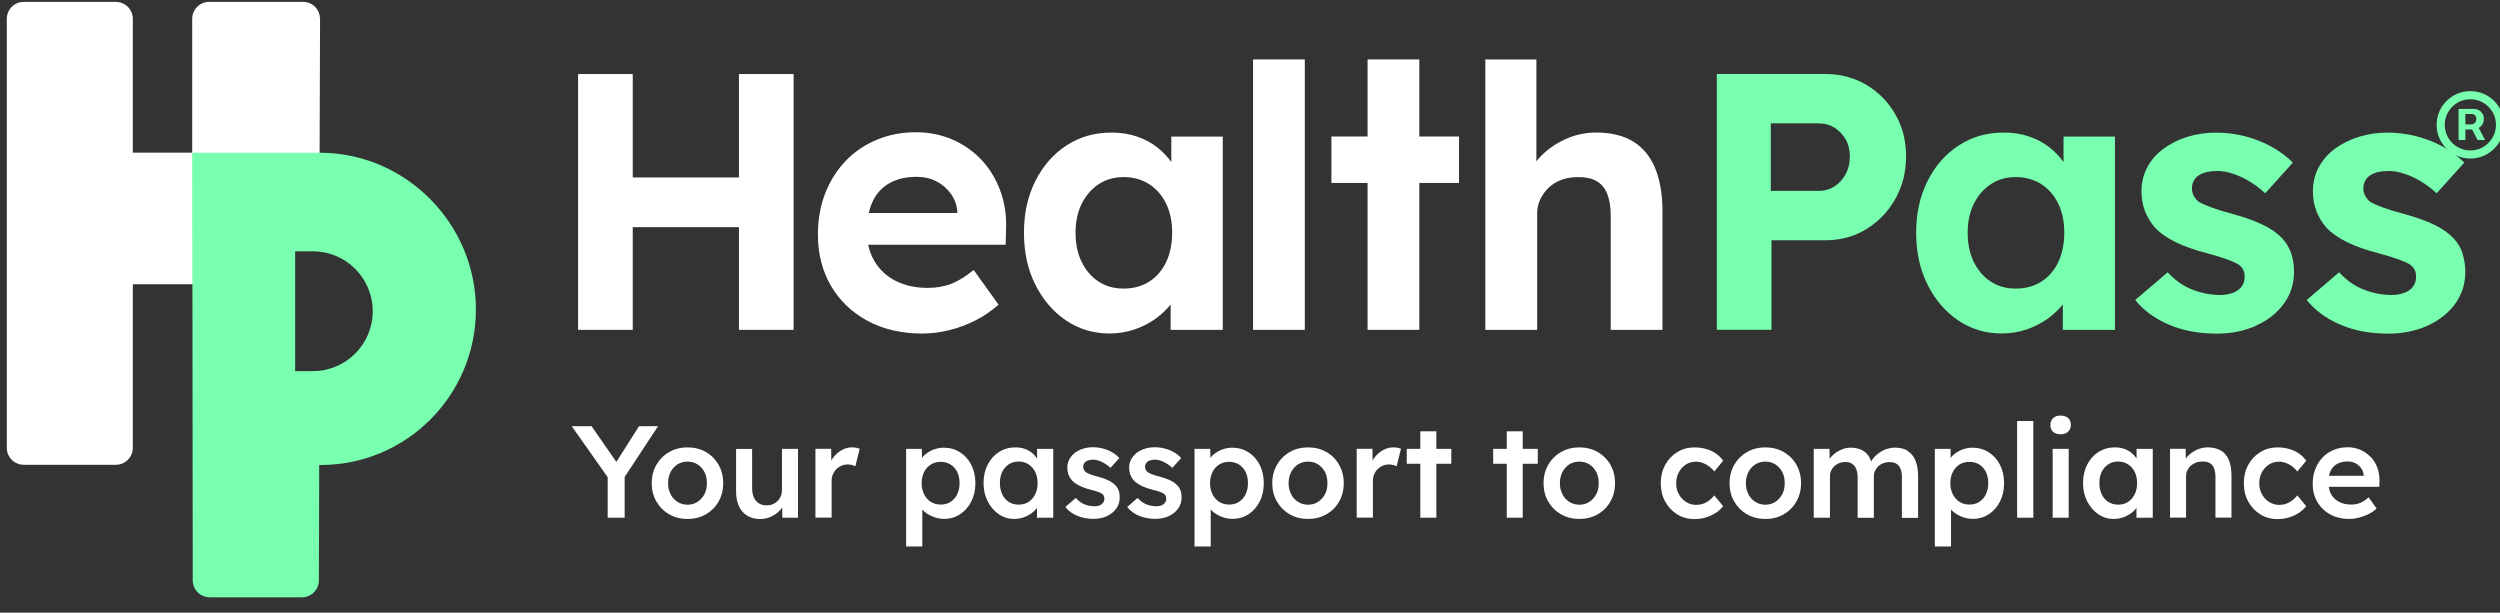 <svg width="253" height="62" viewBox="0 0 253 62" fill="none" xmlns="http://www.w3.org/2000/svg">
<rect x="0" y="0" width="253" height="62" fill="#333333" stroke="none"/>
<g clip-path="url(#clip0_7547_1134)">
<path d="M64.034 22.987H74.781V33.38H80.314V7.494H74.781V17.958H64.034V7.494H58.502V33.38H64.034V22.987Z" fill="white"/>
<path d="M96.031 33.419C96.944 33.2 97.826 32.872 98.684 32.442C99.543 32.011 100.331 31.472 101.049 30.831L98.536 27.319C97.724 27.984 96.96 28.453 96.249 28.727C95.539 29.001 94.751 29.134 93.885 29.134C92.628 29.134 91.544 28.891 90.615 28.414C89.694 27.937 88.976 27.265 88.477 26.396C88.188 25.904 87.985 25.364 87.86 24.77H101.775L101.814 23.143C101.86 21.759 101.665 20.476 101.221 19.28C100.776 18.083 100.144 17.051 99.324 16.175C98.497 15.299 97.522 14.619 96.39 14.126C95.258 13.633 94.025 13.383 92.699 13.383C91.27 13.383 89.952 13.633 88.734 14.142C87.517 14.65 86.463 15.362 85.581 16.285C84.7 17.207 84.005 18.302 83.513 19.553C83.022 20.812 82.772 22.205 82.772 23.73C82.772 25.677 83.209 27.405 84.083 28.907C84.957 30.408 86.19 31.597 87.774 32.457C89.359 33.318 91.216 33.755 93.331 33.755C94.213 33.755 95.11 33.646 96.023 33.419H96.031ZM88.321 20.367C88.711 19.553 89.288 18.936 90.037 18.521C90.787 18.099 91.707 17.895 92.784 17.895C93.526 17.895 94.189 18.052 94.775 18.357C95.368 18.662 95.851 19.084 96.234 19.616C96.616 20.148 96.827 20.742 96.882 21.407V21.555H87.923C88.016 21.133 88.149 20.734 88.321 20.375V20.367Z" fill="white"/>
<path d="M112.271 33.748C113.184 33.748 114.042 33.607 114.854 33.326C115.666 33.044 116.399 32.661 117.047 32.176C117.593 31.769 118.069 31.316 118.467 30.815V33.38H123.743V13.821H118.537V16.394C118.163 15.878 117.726 15.417 117.226 15.002C116.625 14.509 115.923 14.118 115.119 13.837C114.323 13.555 113.441 13.415 112.482 13.415C110.78 13.415 109.274 13.845 107.94 14.713C106.613 15.573 105.559 16.77 104.787 18.302C104.014 19.827 103.624 21.579 103.624 23.55C103.624 25.521 104.006 27.273 104.771 28.797C105.536 30.33 106.566 31.535 107.869 32.418C109.173 33.302 110.64 33.748 112.263 33.748H112.271ZM109.469 20.617C109.891 19.78 110.46 19.116 111.186 18.639C111.912 18.162 112.755 17.919 113.715 17.919C114.674 17.919 115.556 18.162 116.298 18.639C117.039 19.123 117.609 19.78 118.015 20.617C118.42 21.454 118.623 22.432 118.623 23.542C118.623 24.653 118.42 25.669 118.015 26.522C117.609 27.374 117.039 28.031 116.298 28.5C115.556 28.97 114.698 29.204 113.715 29.204C112.731 29.204 111.912 28.97 111.186 28.5C110.46 28.031 109.891 27.374 109.469 26.522C109.048 25.669 108.845 24.676 108.845 23.542C108.845 22.408 109.056 21.462 109.469 20.617Z" fill="white"/>
<path d="M132.046 6.016H126.81V33.38H132.046V6.016Z" fill="white"/>
<path d="M143.635 6.016H138.398V13.813H134.738V18.513H138.398V33.38H143.635V18.513H147.654V13.813H143.635V6.016Z" fill="white"/>
<path d="M158.01 18.201C158.517 18.013 159.064 17.927 159.649 17.927C160.39 17.903 161.007 18.028 161.514 18.294C162.021 18.568 162.396 18.998 162.638 19.585C162.88 20.179 163.005 20.914 163.005 21.806V33.38H168.241V21.399C168.241 19.647 167.991 18.177 167.484 16.98C166.977 15.784 166.228 14.892 165.237 14.298C164.246 13.704 163.005 13.414 161.53 13.414C160.445 13.414 159.415 13.633 158.432 14.079C157.448 14.525 156.605 15.111 155.903 15.839C155.747 15.995 155.614 16.159 155.482 16.331V6.016H150.315V33.38H155.56V21.618C155.56 21.102 155.661 20.617 155.872 20.179C156.083 19.733 156.364 19.342 156.722 18.998C157.081 18.654 157.511 18.388 158.018 18.201H158.01Z" fill="white"/>
<path d="M179.276 24.316H184.699C186.252 24.316 187.642 23.941 188.867 23.19C190.1 22.439 191.075 21.423 191.801 20.14C192.527 18.858 192.894 17.419 192.894 15.815C192.894 14.212 192.527 12.82 191.801 11.561C191.075 10.302 190.1 9.309 188.867 8.581C187.634 7.854 186.245 7.487 184.699 7.487H173.743V33.373H179.276V24.308V24.316ZM179.205 12.484H184.075C184.668 12.484 185.191 12.633 185.659 12.93C186.128 13.227 186.502 13.618 186.783 14.111C187.064 14.603 187.205 15.182 187.205 15.847C187.205 16.511 187.064 17.106 186.783 17.622C186.502 18.138 186.128 18.553 185.659 18.858C185.191 19.163 184.66 19.319 184.075 19.319H179.205V12.476V12.484Z" fill="#78FFAF"/>
<path d="M208.759 30.815V33.38H214.035V13.821H208.829V16.394C208.455 15.878 208.018 15.417 207.518 15.002C206.917 14.509 206.215 14.118 205.411 13.837C204.615 13.555 203.733 13.415 202.774 13.415C201.072 13.415 199.566 13.845 198.232 14.713C196.905 15.573 195.851 16.77 195.079 18.302C194.306 19.827 193.916 21.579 193.916 23.55C193.916 25.521 194.298 27.273 195.063 28.797C195.828 30.33 196.858 31.535 198.161 32.418C199.465 33.302 200.932 33.748 202.555 33.748C203.468 33.748 204.327 33.607 205.138 33.326C205.95 33.044 206.683 32.661 207.331 32.176C207.877 31.769 208.353 31.316 208.751 30.815H208.759ZM206.582 28.5C205.84 28.97 204.982 29.204 203.999 29.204C203.015 29.204 202.196 28.97 201.47 28.5C200.744 28.031 200.175 27.374 199.753 26.522C199.332 25.669 199.129 24.676 199.129 23.542C199.129 22.408 199.34 21.462 199.753 20.617C200.175 19.78 200.744 19.116 201.47 18.639C202.196 18.162 203.039 17.919 203.999 17.919C204.959 17.919 205.84 18.162 206.582 18.639C207.323 19.123 207.893 19.78 208.299 20.617C208.705 21.454 208.907 22.432 208.907 23.542C208.907 24.653 208.705 25.669 208.299 26.522C207.893 27.374 207.323 28.031 206.582 28.5Z" fill="#78FFAF"/>
<path d="M228.355 32.934C229.533 32.395 230.462 31.652 231.141 30.713C231.82 29.775 232.155 28.704 232.155 27.499C232.155 26.811 232.054 26.178 231.859 25.614C231.664 25.052 231.351 24.543 230.938 24.097C230.446 23.581 229.791 23.128 228.963 22.729C228.136 22.338 227.137 21.978 225.959 21.657C225.046 21.415 224.328 21.188 223.797 20.993C223.267 20.797 222.869 20.625 222.595 20.477C222.346 20.304 222.158 20.093 222.026 19.851C221.893 19.608 221.823 19.343 221.823 19.077C221.823 18.811 221.877 18.56 221.987 18.334C222.096 18.115 222.26 17.919 222.486 17.763C222.705 17.606 222.986 17.489 223.313 17.411C223.649 17.34 224.024 17.301 224.437 17.301C224.905 17.301 225.436 17.403 226.021 17.599C226.614 17.794 227.184 18.068 227.738 18.412C228.292 18.756 228.792 19.139 229.237 19.561L232.038 16.457C231.422 15.839 230.704 15.307 229.877 14.846C229.049 14.392 228.16 14.04 227.2 13.79C226.24 13.547 225.257 13.422 224.25 13.422C223.243 13.422 222.283 13.563 221.37 13.845C220.457 14.126 219.653 14.533 218.951 15.049C218.249 15.565 217.702 16.191 217.312 16.918C216.922 17.645 216.719 18.451 216.719 19.343C216.719 20.085 216.836 20.758 217.07 21.36C217.304 21.962 217.64 22.525 218.085 23.042C218.6 23.581 219.294 24.074 220.168 24.504C221.042 24.934 222.104 25.309 223.36 25.63C224.172 25.849 224.835 26.052 225.35 26.24C225.865 26.428 226.248 26.592 226.497 26.741C226.942 27.038 227.161 27.452 227.161 28C227.161 28.273 227.106 28.524 226.997 28.758C226.888 28.993 226.724 29.189 226.497 29.353C226.279 29.517 226.014 29.634 225.701 29.72C225.397 29.806 225.054 29.853 224.687 29.853C223.75 29.853 222.814 29.673 221.885 29.314C220.949 28.954 220.114 28.367 219.372 27.554L216.087 30.362C216.945 31.425 218.085 32.254 219.497 32.856C220.91 33.459 222.525 33.764 224.351 33.764C225.826 33.764 227.153 33.49 228.339 32.95L228.355 32.934Z" fill="#78FFAF"/>
<path d="M249.207 25.614C249.012 25.052 248.7 24.543 248.286 24.097C247.794 23.581 247.139 23.128 246.312 22.729C245.484 22.338 244.485 21.978 243.307 21.657C242.394 21.415 241.676 21.188 241.145 20.993C240.615 20.797 240.217 20.625 239.944 20.477C239.694 20.304 239.507 20.093 239.374 19.851C239.241 19.608 239.171 19.343 239.171 19.077C239.171 18.811 239.226 18.56 239.335 18.334C239.444 18.115 239.608 17.919 239.834 17.763C240.053 17.606 240.334 17.489 240.662 17.411C240.997 17.34 241.372 17.301 241.785 17.301C242.254 17.301 242.784 17.403 243.37 17.599C243.963 17.794 244.532 18.068 245.086 18.412C245.64 18.756 246.14 19.139 246.585 19.561L249.386 16.457C248.77 15.839 248.052 15.307 247.225 14.846C246.397 14.392 245.508 14.04 244.548 13.79C243.588 13.547 242.605 13.422 241.598 13.422C240.591 13.422 239.631 13.563 238.718 13.845C237.805 14.126 237.001 14.533 236.299 15.049C235.597 15.565 235.05 16.191 234.66 16.918C234.27 17.645 234.067 18.451 234.067 19.343C234.067 20.085 234.184 20.758 234.418 21.36C234.652 21.962 234.988 22.525 235.433 23.042C235.948 23.581 236.642 24.074 237.517 24.504C238.391 24.934 239.452 25.309 240.708 25.63C241.52 25.849 242.183 26.052 242.698 26.24C243.213 26.428 243.596 26.592 243.846 26.741C244.29 27.038 244.509 27.452 244.509 28C244.509 28.273 244.454 28.524 244.345 28.758C244.236 28.993 244.072 29.189 243.846 29.353C243.627 29.517 243.362 29.634 243.05 29.72C242.745 29.806 242.402 29.853 242.035 29.853C241.099 29.853 240.162 29.673 239.233 29.314C238.297 28.954 237.462 28.367 236.721 27.554L233.435 30.362C234.293 31.425 235.433 32.254 236.845 32.856C238.258 33.459 239.873 33.764 241.699 33.764C243.174 33.764 244.501 33.49 245.687 32.95C246.866 32.411 247.794 31.668 248.473 30.729C249.152 29.791 249.488 28.719 249.488 27.515C249.488 26.827 249.386 26.193 249.191 25.63L249.207 25.614Z" fill="#78FFAF"/>
<path d="M66.594 43.132H64.667L62.373 46.745L59.867 43.132H57.862L61.498 48.294V52.392H63.215V48.27L66.594 43.132Z" fill="white"/>
<path d="M71.433 45.744C70.886 45.432 70.27 45.275 69.583 45.275C68.896 45.275 68.272 45.432 67.726 45.744C67.179 46.057 66.75 46.487 66.43 47.035C66.118 47.582 65.954 48.2 65.954 48.896C65.954 49.592 66.11 50.218 66.43 50.757C66.75 51.305 67.179 51.735 67.726 52.048C68.272 52.361 68.888 52.517 69.583 52.517C70.278 52.517 70.886 52.361 71.433 52.048C71.979 51.735 72.408 51.305 72.72 50.757C73.032 50.21 73.188 49.592 73.188 48.896C73.188 48.2 73.032 47.582 72.72 47.035C72.408 46.487 71.979 46.057 71.433 45.744ZM71.292 50.007C71.12 50.335 70.886 50.593 70.59 50.789C70.293 50.984 69.957 51.078 69.583 51.078C69.208 51.078 68.865 50.984 68.561 50.789C68.256 50.593 68.022 50.335 67.858 50.007C67.694 49.678 67.609 49.31 67.609 48.896C67.609 48.482 67.694 48.106 67.858 47.778C68.022 47.449 68.264 47.191 68.561 46.996C68.865 46.808 69.208 46.714 69.583 46.714C69.957 46.714 70.301 46.808 70.59 46.996C70.878 47.183 71.12 47.441 71.292 47.77C71.464 48.098 71.542 48.474 71.534 48.896C71.542 49.31 71.464 49.678 71.292 50.007Z" fill="white"/>
<path d="M79.135 49.6C79.135 49.819 79.096 50.022 79.018 50.218C78.94 50.406 78.831 50.57 78.69 50.711C78.55 50.843 78.386 50.953 78.199 51.031C78.011 51.109 77.801 51.141 77.574 51.141C77.27 51.141 77.005 51.07 76.786 50.929C76.568 50.789 76.396 50.585 76.287 50.327C76.17 50.069 76.115 49.749 76.115 49.381V45.432H74.492V49.725C74.492 50.304 74.585 50.804 74.78 51.227C74.975 51.649 75.257 51.97 75.623 52.189C75.99 52.415 76.427 52.525 76.927 52.525C77.317 52.525 77.676 52.447 78.019 52.29C78.362 52.134 78.659 51.931 78.909 51.672C79.01 51.571 79.08 51.461 79.159 51.344L79.174 52.392H80.758V45.424H79.135V49.6Z" fill="white"/>
<path d="M86.229 45.275C85.885 45.275 85.558 45.353 85.246 45.518C84.933 45.682 84.66 45.901 84.418 46.182C84.309 46.315 84.208 46.464 84.13 46.612L84.114 45.416H82.522V52.384H84.161V48.669C84.161 48.427 84.2 48.2 84.286 48.005C84.371 47.809 84.489 47.629 84.637 47.48C84.785 47.332 84.957 47.215 85.16 47.129C85.355 47.043 85.566 47.004 85.784 47.004C85.924 47.004 86.065 47.019 86.205 47.058C86.346 47.09 86.463 47.136 86.564 47.191L87.001 45.408C86.916 45.377 86.799 45.346 86.666 45.314C86.533 45.291 86.385 45.275 86.237 45.275H86.229Z" fill="white"/>
<path d="M97.147 45.768C96.671 45.463 96.117 45.306 95.508 45.306C95.118 45.306 94.751 45.385 94.392 45.533C94.033 45.682 93.737 45.877 93.487 46.12C93.409 46.198 93.362 46.276 93.307 46.346L93.292 45.424H91.7V55.301H93.338V51.547C93.338 51.547 93.385 51.617 93.424 51.657C93.682 51.915 94.002 52.118 94.376 52.275C94.751 52.431 95.141 52.509 95.547 52.509C96.148 52.509 96.686 52.353 97.162 52.04C97.638 51.727 98.021 51.297 98.294 50.757C98.567 50.218 98.708 49.6 98.708 48.904C98.708 48.208 98.567 47.574 98.294 47.043C98.021 46.503 97.638 46.081 97.162 45.776L97.147 45.768ZM96.874 50.022C96.71 50.351 96.484 50.601 96.195 50.789C95.906 50.976 95.578 51.062 95.204 51.062C94.829 51.062 94.478 50.968 94.197 50.789C93.908 50.601 93.682 50.351 93.518 50.022C93.354 49.694 93.268 49.318 93.268 48.896C93.268 48.474 93.354 48.098 93.518 47.77C93.682 47.441 93.908 47.191 94.197 47.011C94.486 46.831 94.821 46.738 95.204 46.738C95.586 46.738 95.914 46.831 96.203 47.011C96.491 47.199 96.718 47.449 96.874 47.77C97.03 48.09 97.108 48.466 97.108 48.888C97.108 49.31 97.03 49.686 96.866 50.014L96.874 50.022Z" fill="white"/>
<path d="M104.958 46.409C104.826 46.206 104.662 46.018 104.467 45.854C104.248 45.666 103.991 45.525 103.702 45.424C103.413 45.322 103.093 45.275 102.742 45.275C102.133 45.275 101.587 45.432 101.103 45.737C100.619 46.042 100.237 46.472 99.956 47.019C99.675 47.567 99.535 48.184 99.535 48.88C99.535 49.576 99.675 50.194 99.956 50.742C100.237 51.289 100.612 51.719 101.08 52.04C101.548 52.361 102.063 52.517 102.633 52.517C102.968 52.517 103.281 52.462 103.577 52.361C103.874 52.259 104.139 52.118 104.381 51.946C104.599 51.79 104.787 51.61 104.943 51.406V52.392H106.589V45.424H104.951V46.409H104.958ZM104.084 50.796C103.796 50.984 103.46 51.07 103.085 51.07C102.711 51.07 102.375 50.976 102.087 50.796C101.798 50.609 101.579 50.351 101.423 50.022C101.267 49.694 101.189 49.31 101.189 48.88C101.189 48.45 101.267 48.083 101.423 47.754C101.579 47.426 101.806 47.175 102.087 46.988C102.375 46.8 102.703 46.706 103.085 46.706C103.468 46.706 103.796 46.8 104.084 46.988C104.373 47.175 104.599 47.426 104.763 47.754C104.927 48.083 105.005 48.458 105.005 48.88C105.005 49.303 104.927 49.694 104.763 50.022C104.599 50.351 104.373 50.609 104.084 50.796Z" fill="white"/>
<path d="M112.864 49.107C112.7 48.919 112.466 48.763 112.177 48.614C111.889 48.474 111.53 48.349 111.093 48.231C110.788 48.161 110.531 48.083 110.343 48.005C110.148 47.926 110.008 47.856 109.906 47.793C109.821 47.731 109.75 47.653 109.704 47.559C109.657 47.465 109.625 47.371 109.618 47.262C109.618 47.136 109.641 47.027 109.688 46.941C109.735 46.847 109.805 46.769 109.891 46.706C109.977 46.644 110.086 46.597 110.219 46.566C110.351 46.534 110.5 46.519 110.663 46.519C110.835 46.519 111.03 46.558 111.233 46.628C111.436 46.706 111.631 46.8 111.834 46.925C112.029 47.05 112.216 47.191 112.38 47.348L113.278 46.354C113.075 46.128 112.833 45.932 112.544 45.768C112.255 45.604 111.951 45.478 111.623 45.392C111.296 45.306 110.952 45.26 110.601 45.26C110.25 45.26 109.93 45.306 109.61 45.408C109.29 45.51 109.017 45.643 108.775 45.83C108.541 46.018 108.353 46.237 108.213 46.487C108.08 46.738 108.01 47.019 108.01 47.324C108.01 47.574 108.049 47.801 108.119 48.012C108.197 48.224 108.307 48.411 108.455 48.583C108.627 48.787 108.876 48.966 109.196 49.131C109.516 49.295 109.906 49.436 110.382 49.561C110.679 49.631 110.929 49.702 111.116 49.772C111.303 49.842 111.444 49.905 111.53 49.968C111.686 50.093 111.764 50.257 111.764 50.468C111.764 50.585 111.74 50.687 111.694 50.781C111.647 50.875 111.576 50.953 111.491 51.023C111.405 51.094 111.303 51.148 111.178 51.18C111.061 51.211 110.929 51.234 110.78 51.234C110.421 51.234 110.078 51.172 109.75 51.039C109.423 50.906 109.134 50.687 108.868 50.39L107.815 51.305C108.119 51.696 108.517 51.993 109.009 52.196C109.493 52.4 110.047 52.509 110.663 52.509C111.163 52.509 111.615 52.415 112.013 52.235C112.411 52.048 112.731 51.797 112.966 51.469C113.2 51.141 113.317 50.773 113.317 50.358C113.317 50.1 113.286 49.866 113.215 49.655C113.145 49.444 113.028 49.256 112.856 49.099L112.864 49.107Z" fill="white"/>
<path d="M119.123 49.107C118.959 48.919 118.725 48.763 118.436 48.614C118.147 48.474 117.788 48.349 117.351 48.231C117.047 48.161 116.79 48.083 116.602 48.005C116.407 47.926 116.267 47.856 116.165 47.793C116.079 47.731 116.009 47.653 115.962 47.559C115.915 47.465 115.884 47.371 115.876 47.262C115.876 47.136 115.9 47.027 115.947 46.941C115.994 46.847 116.064 46.769 116.15 46.706C116.235 46.644 116.345 46.597 116.477 46.566C116.61 46.534 116.758 46.519 116.922 46.519C117.094 46.519 117.289 46.558 117.492 46.628C117.695 46.706 117.89 46.8 118.093 46.925C118.288 47.05 118.475 47.191 118.639 47.348L119.537 46.354C119.334 46.128 119.092 45.932 118.803 45.768C118.514 45.604 118.21 45.478 117.882 45.392C117.554 45.306 117.211 45.26 116.86 45.26C116.509 45.26 116.189 45.306 115.869 45.408C115.549 45.51 115.276 45.643 115.034 45.83C114.8 46.018 114.612 46.237 114.472 46.487C114.339 46.738 114.269 47.019 114.269 47.324C114.269 47.574 114.308 47.801 114.378 48.012C114.456 48.224 114.565 48.411 114.714 48.583C114.885 48.787 115.135 48.966 115.455 49.131C115.775 49.295 116.165 49.436 116.641 49.561C116.938 49.631 117.188 49.702 117.375 49.772C117.562 49.842 117.703 49.905 117.788 49.968C117.945 50.093 118.023 50.257 118.023 50.468C118.023 50.585 117.999 50.687 117.952 50.781C117.905 50.875 117.835 50.953 117.749 51.023C117.664 51.094 117.562 51.148 117.437 51.18C117.32 51.211 117.188 51.234 117.039 51.234C116.68 51.234 116.337 51.172 116.009 51.039C115.681 50.906 115.393 50.687 115.127 50.39L114.074 51.305C114.378 51.696 114.776 51.993 115.268 52.196C115.752 52.4 116.306 52.509 116.922 52.509C117.422 52.509 117.874 52.415 118.272 52.235C118.67 52.048 118.99 51.797 119.224 51.469C119.458 51.141 119.576 50.773 119.576 50.358C119.576 50.1 119.544 49.866 119.474 49.655C119.404 49.444 119.287 49.256 119.115 49.099L119.123 49.107Z" fill="white"/>
<path d="M126.333 45.768C125.857 45.463 125.303 45.306 124.695 45.306C124.304 45.306 123.938 45.385 123.579 45.533C123.22 45.682 122.923 45.877 122.673 46.12C122.595 46.198 122.548 46.276 122.494 46.346L122.478 45.424H120.886V55.301H122.525V51.547C122.525 51.547 122.572 51.617 122.611 51.657C122.868 51.915 123.188 52.118 123.563 52.275C123.938 52.431 124.328 52.509 124.734 52.509C125.334 52.509 125.873 52.353 126.349 52.04C126.825 51.727 127.207 51.297 127.481 50.757C127.754 50.218 127.894 49.6 127.894 48.904C127.894 48.208 127.754 47.574 127.481 47.043C127.207 46.503 126.825 46.081 126.349 45.776L126.333 45.768ZM126.06 50.022C125.896 50.351 125.67 50.601 125.381 50.789C125.093 50.976 124.765 51.062 124.39 51.062C124.016 51.062 123.664 50.968 123.383 50.789C123.095 50.601 122.868 50.351 122.705 50.022C122.541 49.694 122.455 49.318 122.455 48.896C122.455 48.474 122.541 48.098 122.705 47.77C122.868 47.441 123.095 47.191 123.383 47.011C123.672 46.831 124.008 46.738 124.39 46.738C124.773 46.738 125.1 46.831 125.389 47.011C125.678 47.199 125.904 47.449 126.06 47.77C126.216 48.09 126.294 48.466 126.294 48.888C126.294 49.31 126.216 49.686 126.052 50.014L126.06 50.022Z" fill="white"/>
<path d="M134.231 45.744C133.685 45.432 133.069 45.275 132.382 45.275C131.695 45.275 131.071 45.432 130.524 45.744C129.978 46.057 129.549 46.487 129.229 47.035C128.917 47.582 128.753 48.2 128.753 48.896C128.753 49.592 128.909 50.218 129.229 50.757C129.549 51.305 129.978 51.735 130.524 52.048C131.071 52.361 131.687 52.517 132.382 52.517C133.076 52.517 133.685 52.361 134.231 52.048C134.778 51.735 135.207 51.305 135.519 50.757C135.831 50.21 135.987 49.592 135.987 48.896C135.987 48.2 135.831 47.582 135.519 47.035C135.207 46.487 134.778 46.057 134.231 45.744ZM134.091 50.007C133.919 50.335 133.685 50.593 133.388 50.789C133.092 50.984 132.756 51.078 132.382 51.078C132.007 51.078 131.664 50.984 131.359 50.789C131.055 50.593 130.821 50.335 130.657 50.007C130.493 49.678 130.407 49.31 130.407 48.896C130.407 48.482 130.493 48.106 130.657 47.778C130.821 47.449 131.063 47.191 131.359 46.996C131.664 46.808 132.007 46.714 132.382 46.714C132.756 46.714 133.1 46.808 133.388 46.996C133.677 47.183 133.919 47.441 134.091 47.77C134.263 48.098 134.341 48.474 134.333 48.896C134.341 49.31 134.263 49.678 134.091 50.007Z" fill="white"/>
<path d="M141.005 45.275C140.662 45.275 140.334 45.353 140.022 45.518C139.71 45.682 139.437 45.901 139.195 46.182C139.085 46.315 138.984 46.464 138.906 46.612L138.89 45.416H137.298V52.384H138.937V48.669C138.937 48.427 138.976 48.2 139.062 48.005C139.148 47.809 139.265 47.629 139.413 47.48C139.561 47.332 139.733 47.215 139.936 47.129C140.131 47.043 140.342 47.004 140.56 47.004C140.701 47.004 140.841 47.019 140.982 47.058C141.122 47.09 141.239 47.136 141.341 47.191L141.778 45.408C141.692 45.377 141.575 45.346 141.442 45.314C141.31 45.291 141.161 45.275 141.013 45.275H141.005Z" fill="white"/>
<path d="M145.36 43.648H143.736V45.424H142.363V46.933H143.736V52.392H145.36V46.933H146.874V45.424H145.36V43.648Z" fill="white"/>
<path d="M154.1 43.648H152.485V45.424H151.111V46.933H152.485V52.392H154.1V46.933H155.622V45.424H154.1V43.648Z" fill="white"/>
<path d="M161.685 45.744C161.139 45.432 160.523 45.275 159.836 45.275C159.149 45.275 158.525 45.432 157.979 45.744C157.432 46.057 157.003 46.487 156.683 47.035C156.371 47.582 156.207 48.2 156.207 48.896C156.207 49.592 156.363 50.218 156.683 50.757C157.003 51.305 157.432 51.735 157.979 52.048C158.525 52.361 159.141 52.517 159.836 52.517C160.53 52.517 161.139 52.361 161.685 52.048C162.232 51.735 162.661 51.305 162.973 50.757C163.285 50.21 163.441 49.592 163.441 48.896C163.441 48.2 163.285 47.582 162.973 47.035C162.661 46.487 162.232 46.057 161.685 45.744ZM161.545 50.007C161.373 50.335 161.139 50.593 160.843 50.789C160.546 50.984 160.21 51.078 159.836 51.078C159.461 51.078 159.118 50.984 158.814 50.789C158.509 50.593 158.275 50.335 158.111 50.007C157.947 49.678 157.861 49.31 157.861 48.896C157.861 48.482 157.947 48.106 158.111 47.778C158.275 47.449 158.517 47.191 158.814 46.996C159.118 46.808 159.461 46.714 159.836 46.714C160.21 46.714 160.554 46.808 160.843 46.996C161.131 47.183 161.373 47.441 161.545 47.77C161.717 48.098 161.795 48.474 161.787 48.896C161.795 49.31 161.717 49.678 161.545 50.007Z" fill="white"/>
<path d="M170.613 47.004C170.918 46.816 171.261 46.722 171.651 46.722C171.878 46.722 172.112 46.769 172.338 46.855C172.564 46.941 172.783 47.058 172.986 47.215C173.189 47.371 173.353 47.535 173.485 47.715L174.383 46.628C174.102 46.206 173.704 45.877 173.197 45.635C172.689 45.4 172.12 45.275 171.495 45.275C170.871 45.275 170.262 45.432 169.739 45.752C169.217 46.073 168.811 46.503 168.514 47.05C168.218 47.598 168.069 48.216 168.069 48.904C168.069 49.592 168.218 50.21 168.514 50.757C168.811 51.305 169.224 51.735 169.739 52.056C170.254 52.376 170.84 52.533 171.495 52.533C172.073 52.533 172.627 52.415 173.15 52.173C173.673 51.93 174.086 51.618 174.383 51.227L173.485 50.132C173.321 50.343 173.142 50.523 172.947 50.663C172.752 50.804 172.549 50.914 172.33 50.984C172.112 51.062 171.893 51.094 171.667 51.094C171.292 51.094 170.949 51 170.637 50.804C170.332 50.609 170.083 50.351 169.903 50.022C169.724 49.694 169.63 49.326 169.63 48.912C169.63 48.497 169.716 48.122 169.895 47.793C170.075 47.465 170.309 47.207 170.613 47.011V47.004Z" fill="white"/>
<path d="M180.509 45.744C179.962 45.432 179.346 45.275 178.659 45.275C177.972 45.275 177.348 45.432 176.802 45.744C176.255 46.057 175.826 46.487 175.506 47.035C175.194 47.582 175.03 48.2 175.03 48.896C175.03 49.592 175.186 50.218 175.506 50.757C175.826 51.305 176.255 51.735 176.802 52.048C177.348 52.361 177.965 52.517 178.659 52.517C179.354 52.517 179.962 52.361 180.509 52.048C181.055 51.735 181.484 51.305 181.796 50.757C182.108 50.21 182.265 49.592 182.265 48.896C182.265 48.2 182.108 47.582 181.796 47.035C181.484 46.487 181.055 46.057 180.509 45.744ZM180.368 50.007C180.196 50.335 179.962 50.593 179.666 50.789C179.369 50.984 179.034 51.078 178.659 51.078C178.285 51.078 177.941 50.984 177.637 50.789C177.332 50.593 177.098 50.335 176.934 50.007C176.771 49.678 176.685 49.31 176.685 48.896C176.685 48.482 176.771 48.106 176.934 47.778C177.098 47.449 177.34 47.191 177.637 46.996C177.941 46.808 178.285 46.714 178.659 46.714C179.034 46.714 179.377 46.808 179.666 46.996C179.955 47.183 180.196 47.441 180.368 47.77C180.54 48.098 180.618 48.474 180.61 48.896C180.618 49.31 180.54 49.678 180.368 50.007Z" fill="white"/>
<path d="M193.065 45.619C192.714 45.408 192.277 45.299 191.746 45.299C191.512 45.299 191.27 45.338 191.028 45.408C190.787 45.478 190.552 45.58 190.334 45.721C190.115 45.854 189.912 46.01 189.741 46.182C189.585 46.339 189.46 46.511 189.366 46.699C189.28 46.448 189.171 46.221 189.031 46.049C188.836 45.791 188.586 45.604 188.289 45.486C187.993 45.369 187.657 45.306 187.283 45.306C187.025 45.306 186.775 45.346 186.533 45.431C186.284 45.518 186.057 45.627 185.831 45.776C185.612 45.924 185.425 46.096 185.261 46.292C185.222 46.339 185.199 46.394 185.16 46.44L185.144 45.424H183.552V52.392H185.191V48.216C185.191 48.005 185.23 47.809 185.308 47.637C185.386 47.465 185.495 47.309 185.636 47.175C185.776 47.043 185.94 46.941 186.135 46.863C186.33 46.792 186.533 46.753 186.752 46.753C187.017 46.753 187.244 46.816 187.423 46.933C187.602 47.05 187.751 47.222 187.844 47.449C187.938 47.676 187.993 47.958 187.993 48.286V52.4H189.632V48.239C189.632 48.028 189.671 47.832 189.749 47.66C189.827 47.48 189.936 47.324 190.076 47.191C190.217 47.058 190.389 46.949 190.584 46.87C190.779 46.8 190.989 46.761 191.208 46.761C191.489 46.761 191.723 46.816 191.91 46.925C192.098 47.035 192.238 47.207 192.332 47.434C192.425 47.66 192.472 47.95 192.472 48.309V52.407H194.111V48.208C194.111 47.574 194.025 47.043 193.846 46.612C193.666 46.182 193.409 45.862 193.057 45.651L193.065 45.619Z" fill="white"/>
<path d="M201.252 45.768C200.776 45.463 200.222 45.306 199.613 45.306C199.223 45.306 198.856 45.385 198.497 45.533C198.138 45.682 197.842 45.877 197.592 46.12C197.514 46.198 197.467 46.276 197.412 46.346L197.397 45.424H195.805V55.301H197.444V51.547C197.444 51.547 197.49 51.617 197.529 51.657C197.787 51.915 198.107 52.118 198.481 52.275C198.856 52.431 199.246 52.509 199.652 52.509C200.253 52.509 200.791 52.353 201.267 52.04C201.743 51.727 202.126 51.297 202.399 50.757C202.672 50.218 202.813 49.6 202.813 48.904C202.813 48.208 202.672 47.574 202.399 47.043C202.126 46.503 201.743 46.081 201.267 45.776L201.252 45.768ZM200.979 50.022C200.815 50.351 200.589 50.601 200.3 50.789C200.011 50.976 199.683 51.062 199.309 51.062C198.934 51.062 198.583 50.968 198.302 50.789C198.013 50.601 197.787 50.351 197.623 50.022C197.459 49.694 197.373 49.318 197.373 48.896C197.373 48.474 197.459 48.098 197.623 47.77C197.787 47.441 198.013 47.191 198.302 47.011C198.591 46.831 198.926 46.738 199.309 46.738C199.691 46.738 200.019 46.831 200.308 47.011C200.596 47.199 200.823 47.449 200.979 47.77C201.135 48.09 201.213 48.466 201.213 48.888C201.213 49.31 201.135 49.686 200.971 50.014L200.979 50.022Z" fill="white"/>
<path d="M205.77 42.608H204.131V52.392H205.77V42.608Z" fill="white"/>
<path d="M208.525 42.053C208.205 42.053 207.956 42.139 207.776 42.319C207.589 42.491 207.503 42.726 207.503 43.007C207.503 43.304 207.589 43.539 207.776 43.703C207.956 43.868 208.205 43.946 208.533 43.946C208.861 43.946 209.111 43.86 209.298 43.68C209.485 43.5 209.571 43.281 209.571 43.007C209.571 42.702 209.477 42.46 209.298 42.303C209.118 42.139 208.861 42.061 208.525 42.061V42.053Z" fill="white"/>
<path d="M209.352 45.424H207.729V52.392H209.352V45.424Z" fill="white"/>
<path d="M216.227 46.409C216.095 46.206 215.931 46.018 215.736 45.854C215.517 45.666 215.26 45.525 214.971 45.424C214.682 45.322 214.362 45.275 214.011 45.275C213.402 45.275 212.856 45.432 212.372 45.737C211.888 46.042 211.506 46.472 211.225 47.019C210.944 47.567 210.804 48.184 210.804 48.88C210.804 49.576 210.944 50.194 211.225 50.742C211.506 51.289 211.881 51.719 212.349 52.04C212.817 52.361 213.332 52.517 213.902 52.517C214.237 52.517 214.55 52.462 214.846 52.361C215.143 52.259 215.408 52.118 215.65 51.946C215.869 51.79 216.056 51.61 216.212 51.406V52.392H217.859V45.424H216.22V46.409H216.227ZM215.353 50.796C215.065 50.984 214.729 51.07 214.355 51.07C213.98 51.07 213.644 50.976 213.356 50.796C213.067 50.609 212.848 50.351 212.692 50.022C212.536 49.694 212.458 49.31 212.458 48.88C212.458 48.45 212.536 48.083 212.692 47.754C212.848 47.426 213.075 47.175 213.356 46.988C213.644 46.8 213.972 46.706 214.355 46.706C214.737 46.706 215.065 46.8 215.353 46.988C215.642 47.175 215.868 47.426 216.032 47.754C216.196 48.083 216.274 48.458 216.274 48.88C216.274 49.303 216.196 49.694 216.032 50.022C215.868 50.351 215.642 50.609 215.353 50.796Z" fill="white"/>
<path d="M224.749 45.596C224.39 45.385 223.953 45.275 223.423 45.275C223.056 45.275 222.689 45.353 222.338 45.51C221.987 45.666 221.682 45.877 221.425 46.135C221.339 46.221 221.277 46.323 221.206 46.417L221.191 45.416H219.606V52.384H221.23V48.184C221.23 47.973 221.269 47.778 221.355 47.606C221.44 47.426 221.55 47.269 221.698 47.136C221.846 47.004 222.018 46.894 222.213 46.816C222.408 46.738 222.627 46.706 222.869 46.706C223.157 46.699 223.407 46.745 223.61 46.855C223.813 46.964 223.961 47.136 224.055 47.371C224.148 47.606 224.203 47.895 224.203 48.247V52.384H225.826V48.13C225.826 47.496 225.733 46.964 225.553 46.542C225.374 46.12 225.108 45.799 224.749 45.588V45.596Z" fill="white"/>
<path d="M229.619 47.004C229.924 46.816 230.267 46.722 230.657 46.722C230.884 46.722 231.118 46.769 231.344 46.855C231.57 46.941 231.789 47.058 231.992 47.215C232.195 47.371 232.358 47.535 232.491 47.715L233.389 46.628C233.108 46.206 232.71 45.877 232.202 45.635C231.695 45.4 231.125 45.275 230.501 45.275C229.877 45.275 229.268 45.432 228.745 45.752C228.222 46.073 227.817 46.503 227.52 47.05C227.223 47.598 227.075 48.216 227.075 48.904C227.075 49.592 227.223 50.21 227.52 50.757C227.817 51.305 228.23 51.735 228.745 52.056C229.26 52.376 229.846 52.533 230.501 52.533C231.079 52.533 231.633 52.415 232.156 52.173C232.678 51.93 233.092 51.618 233.389 51.227L232.491 50.132C232.327 50.343 232.148 50.523 231.953 50.663C231.758 50.804 231.555 50.914 231.336 50.984C231.118 51.062 230.899 51.094 230.673 51.094C230.298 51.094 229.955 51 229.643 50.804C229.338 50.609 229.089 50.351 228.909 50.022C228.73 49.694 228.636 49.326 228.636 48.912C228.636 48.497 228.722 48.122 228.901 47.793C229.081 47.465 229.315 47.207 229.619 47.011V47.004Z" fill="white"/>
<path d="M239.905 46.245C239.616 45.94 239.273 45.697 238.875 45.525C238.477 45.353 238.055 45.26 237.595 45.26C237.08 45.26 236.596 45.353 236.167 45.533C235.73 45.713 235.355 45.971 235.043 46.3C234.731 46.628 234.489 47.019 234.309 47.473C234.13 47.919 234.044 48.419 234.044 48.966C234.044 49.655 234.2 50.265 234.512 50.796C234.824 51.328 235.261 51.751 235.815 52.056C236.377 52.361 237.017 52.517 237.751 52.517C238.079 52.517 238.406 52.47 238.742 52.384C239.078 52.298 239.397 52.173 239.702 52.024C240.006 51.868 240.279 51.68 240.513 51.461L239.71 50.335C239.39 50.609 239.101 50.796 238.828 50.906C238.555 51.015 238.258 51.062 237.93 51.062C237.462 51.062 237.056 50.968 236.713 50.789C236.362 50.609 236.096 50.351 235.909 50.014C235.784 49.795 235.714 49.537 235.675 49.264H240.787L240.802 48.693C240.81 48.2 240.74 47.746 240.584 47.324C240.428 46.91 240.209 46.542 239.92 46.237L239.905 46.245ZM236.51 46.949C236.807 46.785 237.166 46.699 237.595 46.699C237.876 46.699 238.133 46.761 238.367 46.878C238.601 46.996 238.789 47.16 238.945 47.371C239.101 47.582 239.179 47.817 239.21 48.09V48.153H235.691C235.73 47.981 235.776 47.817 235.847 47.668C235.995 47.355 236.221 47.113 236.51 46.949Z" fill="white"/>
<path d="M32.382 1.918C32.39 0.964 31.625 0.19 30.673 0.19C29.721 0.19 28.581 0.19 27.325 0.19H21.168C20.215 0.19 19.451 0.964 19.451 1.91V15.448H13.442V1.91C13.442 0.956 12.669 0.19 11.725 0.19H2.407C1.455 0.19 0.69 0.956 0.69 1.91V45.314C0.69 46.268 1.455 47.035 2.407 47.035H11.725C12.677 47.035 13.442 46.268 13.442 45.314V28.766H19.732L19.747 15.768H32.343L32.39 1.926L32.382 1.918Z" fill="white"/>
<path d="M248.806 14.168V11.023H250.4C250.528 11.023 250.667 11.06 250.817 11.133C250.968 11.205 251.096 11.315 251.201 11.466C251.309 11.614 251.363 11.801 251.363 12.028C251.363 12.258 251.308 12.455 251.197 12.617C251.086 12.776 250.951 12.896 250.792 12.979C250.636 13.061 250.488 13.102 250.349 13.102H249.198V12.591H250.136C250.229 12.591 250.33 12.544 250.438 12.45C250.549 12.357 250.604 12.216 250.604 12.028C250.604 11.835 250.549 11.705 250.438 11.636C250.33 11.568 250.235 11.534 250.153 11.534H249.496V14.168H248.806ZM250.707 12.685L251.491 14.168H250.732L249.965 12.685H250.707ZM249.999 16.043C249.528 16.043 249.086 15.955 248.674 15.778C248.262 15.602 247.9 15.358 247.587 15.046C247.275 14.733 247.031 14.371 246.854 13.959C246.678 13.547 246.59 13.105 246.59 12.633C246.59 12.162 246.678 11.72 246.854 11.308C247.031 10.896 247.275 10.534 247.587 10.222C247.9 9.909 248.262 9.665 248.674 9.489C249.086 9.313 249.528 9.224 249.999 9.224C250.471 9.224 250.913 9.313 251.325 9.489C251.737 9.665 252.099 9.909 252.411 10.222C252.724 10.534 252.968 10.896 253.144 11.308C253.32 11.72 253.408 12.162 253.408 12.633C253.408 13.105 253.32 13.547 253.144 13.959C252.968 14.371 252.724 14.733 252.411 15.046C252.099 15.358 251.737 15.602 251.325 15.778C250.913 15.955 250.471 16.043 249.999 16.043ZM249.999 15.225C250.477 15.225 250.911 15.108 251.303 14.875C251.695 14.642 252.008 14.33 252.241 13.938C252.474 13.546 252.59 13.111 252.59 12.633C252.59 12.156 252.474 11.722 252.241 11.33C252.008 10.938 251.695 10.625 251.303 10.392C250.911 10.159 250.477 10.043 249.999 10.043C249.522 10.043 249.087 10.159 248.695 10.392C248.303 10.625 247.991 10.938 247.758 11.33C247.525 11.722 247.408 12.156 247.408 12.633C247.408 13.111 247.525 13.546 247.758 13.938C247.991 14.33 248.303 14.642 248.695 14.875C249.087 15.108 249.522 15.225 249.999 15.225Z" fill="#78FFAF"/>
<path d="M32.358 15.456H32.343H19.451L19.466 28.766H19.474L19.505 58.727C19.505 59.673 20.278 60.447 21.222 60.447H30.556C31.5 60.447 32.273 59.681 32.273 58.734L32.304 47.058H32.452C41.13 47.058 48.161 40.012 48.161 31.316C48.161 22.619 41.036 15.456 32.366 15.456H32.358ZM31.672 37.556H29.869V25.434H31.672C35.012 25.434 37.72 28.148 37.72 31.495C37.72 34.843 35.012 37.556 31.672 37.556Z" fill="#78FFAF"/>
</g>
<defs>
<clipPath id="clip0_7547_1134">
<rect width="253" height="61" fill="white" transform="translate(0 0.19)"/>
</clipPath>
</defs>
</svg>
